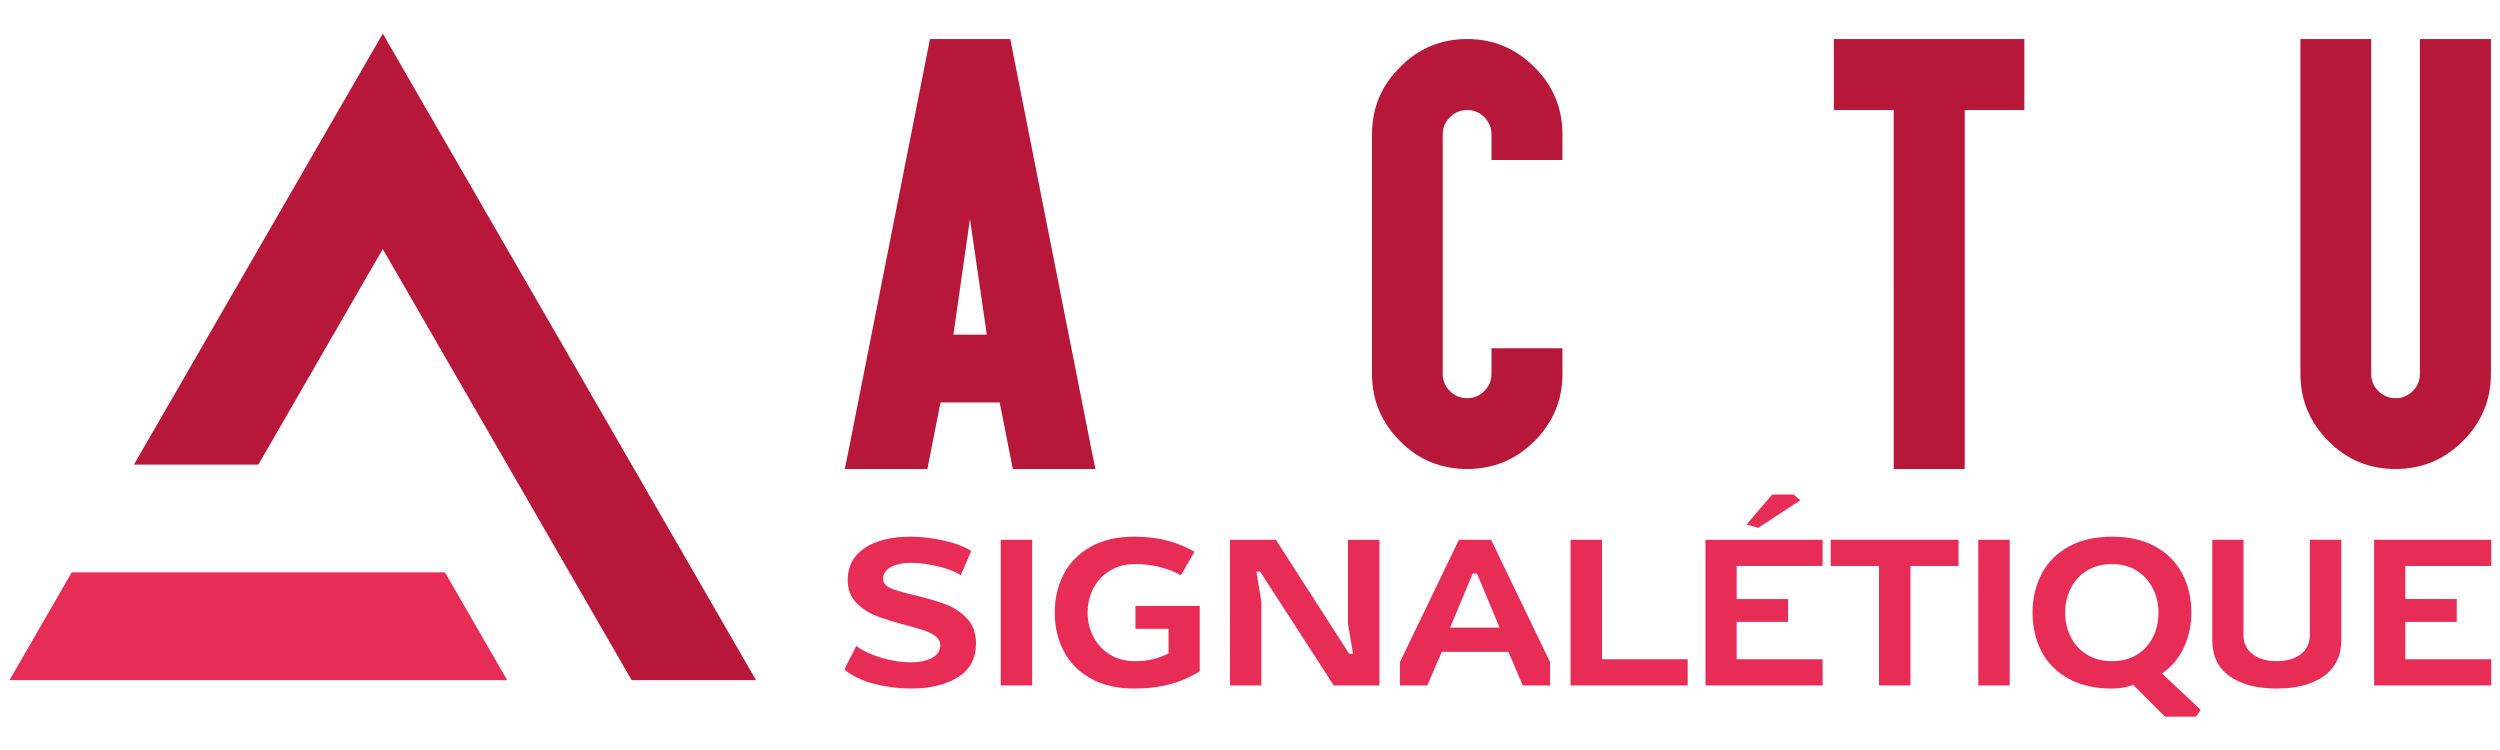 <?xml version="1.0" encoding="utf-8"?>
<!-- Generator: Adobe Illustrator 16.0.0, SVG Export Plug-In . SVG Version: 6.00 Build 0)  -->
<!DOCTYPE svg PUBLIC "-//W3C//DTD SVG 1.1 Basic//EN" "http://www.w3.org/Graphics/SVG/1.1/DTD/svg11-basic.dtd">
<svg version="1.1" baseProfile="basic" id="Calque_1"
	 xmlns="http://www.w3.org/2000/svg" xmlns:xlink="http://www.w3.org/1999/xlink" x="0px" y="0px" width="200px" height="60px"
	 viewBox="0 0 200 60" xml:space="preserve">
<g>
	<path fill="#E72C56" d="M69.956,54.713c-0.971-0.249-1.774-0.633-2.409-1.153l0.951-1.884c0.534,0.393,1.214,0.71,2.038,0.951
		c0.825,0.241,1.593,0.36,2.304,0.36c0.698,0,1.27-0.115,1.714-0.351c0.444-0.235,0.667-0.575,0.667-1.018
		c0-0.281-0.121-0.516-0.362-0.706c-0.241-0.189-0.54-0.346-0.895-0.466c-0.355-0.121-0.869-0.271-1.542-0.448
		c-0.964-0.254-1.751-0.501-2.36-0.744c-0.61-0.241-1.137-0.592-1.581-1.055c-0.444-0.464-0.667-1.065-0.667-1.8
		c0-1.093,0.451-1.943,1.353-2.553c0.901-0.608,2.132-0.913,3.694-0.913c0.825,0,1.695,0.103,2.609,0.305s1.657,0.481,2.228,0.838
		l-0.838,1.943c-0.444-0.294-1.056-0.53-1.837-0.716c-0.781-0.184-1.495-0.275-2.144-0.275c-0.647,0-1.18,0.111-1.599,0.332
		c-0.419,0.223-0.628,0.537-0.628,0.942c0,0.331,0.199,0.582,0.6,0.753c0.399,0.172,1.037,0.358,1.914,0.563
		c1.002,0.24,1.833,0.485,2.494,0.732c0.66,0.247,1.228,0.627,1.705,1.135c0.476,0.507,0.714,1.173,0.714,1.998
		c0,1.192-0.483,2.091-1.447,2.694c-0.965,0.604-2.215,0.904-3.752,0.904C71.901,55.083,70.927,54.96,69.956,54.713z"/>
	<path fill="#E72C56" d="M80.058,43.182h2.513v11.654h-2.513V43.182z"/>
	<path fill="#E72C56" d="M87.265,54.284c-0.958-0.533-1.679-1.26-2.161-2.182c-0.483-0.92-0.723-1.951-0.723-3.094
		s0.24-2.175,0.723-3.095c0.482-0.921,1.203-1.646,2.161-2.181c0.958-0.532,2.117-0.799,3.475-0.799
		c0.979,0,1.848,0.103,2.609,0.305s1.498,0.501,2.209,0.895l-1.085,1.887c-1.092-0.599-2.317-0.896-3.675-0.896
		c-0.75,0-1.413,0.175-1.99,0.523c-0.578,0.348-1.022,0.817-1.333,1.408c-0.312,0.59-0.467,1.241-0.467,1.952
		s0.159,1.363,0.476,1.963c0.317,0.595,0.763,1.065,1.333,1.408c0.572,0.342,1.231,0.513,1.981,0.513
		c0.507,0,0.974-0.05,1.399-0.151c0.426-0.103,0.854-0.255,1.287-0.457v-1.981h-2.647v-1.826h5.141v5.235
		c-0.788,0.482-1.604,0.831-2.447,1.048c-0.844,0.216-1.774,0.323-2.79,0.323C89.382,55.083,88.223,54.816,87.265,54.284z"/>
	<path fill="#E72C56" d="M98.396,43.182h3.674l5.865,9.122h0.305l-0.4-2.399v-6.723h2.516v11.654h-3.656l-5.887-9.103h-0.302
		l0.397,2.399v6.703h-2.512V43.182z"/>
	<path fill="#E72C56" d="M111.992,52.971l4.723-9.789h2.571l4.721,9.789v1.865h-2.188l-1.146-2.685h-5.332l-1.159,2.685h-2.19
		V52.971z M119.968,50.208l-1.808-4.322h-0.342l-1.809,4.322H119.968z"/>
	<path fill="#E72C56" d="M125.645,43.182h2.514v9.56h6.855v2.095h-9.369V43.182z"/>
	<path fill="#E72C56" d="M136.44,43.182h9.368v2.095h-6.873v2.647h4.113v1.828h-4.113v2.989h6.873v2.095h-9.368V43.182z
		 M139.717,41.964l2.056-2.399h1.713l0.534,0.456l-3.369,2.209L139.717,41.964z"/>
	<path fill="#E72C56" d="M150.322,45.276h-3.867v-2.095h10.229v2.095h-3.848v9.56h-2.514V45.276z"/>
	<path fill="#E72C56" d="M158.263,43.182h2.514v11.654h-2.514V43.182z"/>
	<path fill="#E72C56" d="M168.964,55.083c-1.371,0-2.533-0.263-3.484-0.79c-0.953-0.527-1.67-1.248-2.152-2.161
		c-0.479-0.914-0.725-1.955-0.725-3.123c0-1.117,0.237-2.137,0.706-3.057c0.471-0.919,1.183-1.654,2.143-2.199
		c0.961-0.547,2.131-0.818,3.513-0.818c1.358,0,2.516,0.263,3.465,0.79c0.952,0.527,1.67,1.252,2.153,2.171
		c0.482,0.92,0.723,1.959,0.723,3.113c0,1.015-0.199,1.948-0.599,2.799c-0.401,0.852-0.979,1.543-1.743,2.075l3.085,2.896
		l-0.361,0.552h-2.493l-2.553-2.552C170.183,54.98,169.624,55.083,168.964,55.083z M170.946,52.38c0.557-0.343,0.985-0.81,1.285-1.4
		c0.297-0.589,0.447-1.246,0.447-1.971c0-0.699-0.15-1.343-0.447-1.933c-0.3-0.592-0.729-1.063-1.285-1.419
		c-0.56-0.354-1.221-0.532-1.982-0.532c-0.774,0-1.442,0.175-2.009,0.523c-0.565,0.348-0.997,0.821-1.295,1.417
		c-0.299,0.597-0.447,1.244-0.447,1.943c0,0.711,0.148,1.362,0.447,1.951c0.298,0.591,0.729,1.062,1.295,1.409
		c0.566,0.351,1.234,0.523,2.009,0.523C169.726,52.893,170.387,52.722,170.946,52.38z"/>
	<path fill="#E72C56" d="M178.361,54.092c-0.919-0.658-1.38-1.624-1.38-2.894v-8.017h2.496v7.616c0,0.659,0.246,1.175,0.743,1.543
		c0.494,0.369,1.136,0.552,1.922,0.552c0.788,0,1.427-0.183,1.914-0.552c0.489-0.368,0.732-0.884,0.732-1.543v-7.616h2.515v8.017
		c0,1.257-0.463,2.218-1.392,2.886c-0.926,0.664-2.184,0.999-3.77,0.999C180.544,55.083,179.284,54.752,178.361,54.092z"/>
	<path fill="#E72C56" d="M189.932,43.182h9.368v2.095h-6.875v2.647h4.115v1.828h-4.115v2.989h6.875v2.095h-9.368V43.182z"/>
</g>
<g>
	<path fill="#B71739" d="M75.243,32.196l-0.851,4.294l-0.199,1.03h-1.208h-3.701h-1.701l0.296-1.446L74.194,4.15l0.199-1.027h1.207
		h4.018h1.207l0.198,1.027l6.313,31.924l0.298,1.446H85.93h-3.701h-1.207l-0.198-1.03l-0.851-4.294H75.243z M77.598,17.511
		l-1.326,9.262h2.672L77.598,17.511z M76.45,26.119l1.148-5.858L76.45,26.119z"/>
	<path fill="#B71739" d="M122.761,5.378c1.491,1.479,2.236,3.271,2.236,5.383v0.792V12.8h-1.246h-3.188h-1.245v-1.247v-0.792
		c0-0.54-0.191-1.003-0.576-1.386c-0.367-0.38-0.824-0.572-1.364-0.572c-0.543,0-1.003,0.191-1.385,0.572
		c-0.384,0.383-0.576,0.846-0.576,1.386v19.141c0,0.54,0.192,1,0.576,1.383c0.395,0.383,0.855,0.573,1.385,0.573
		c0.525,0,0.982-0.19,1.364-0.573c0.385-0.383,0.576-0.844,0.576-1.383v-0.792v-1.248h1.245h3.188h1.246v1.248v0.792
		c0,2.096-0.745,3.891-2.236,5.382c-1.492,1.489-3.286,2.236-5.383,2.236c-2.125,0-3.918-0.747-5.382-2.236
		c-1.494-1.491-2.237-3.286-2.237-5.382V10.761c0-2.111,0.743-3.904,2.237-5.383c1.474-1.505,3.271-2.255,5.382-2.255
		C119.463,3.123,121.258,3.874,122.761,5.378z"/>
	<path fill="#B71739" d="M147.954,8.804h-1.246V7.556V4.371V3.123h1.246h4.789h3.187h4.789h1.229v1.248v3.185v1.248h-1.229h-3.542
		v27.469v1.248h-1.247h-3.187h-1.247v-1.248V8.804H147.954z"/>
	<path fill="#B71739" d="M199.273,29.902c0,2.096-0.745,3.891-2.239,5.382c-1.489,1.489-3.284,2.236-5.382,2.236
		c-2.123,0-3.918-0.747-5.384-2.236c-1.489-1.491-2.235-3.286-2.235-5.382V4.371V3.123h1.227h3.207h1.227v1.248v25.531
		c0,0.54,0.191,1,0.573,1.383c0.395,0.383,0.858,0.573,1.386,0.573s0.981-0.19,1.365-0.573c0.383-0.383,0.574-0.844,0.574-1.383
		V4.371V3.123h1.248h3.186h1.248v1.248V29.902z"/>
</g>
<polygon fill="#E72C56" points="25.644,45.787 15.693,45.787 5.738,45.787 0.762,54.409 10.715,54.409 20.669,54.409 30.622,54.409 
	40.576,54.409 35.597,45.787 "/>
<polygon fill="#B71739" points="55.507,45.787 50.529,37.168 45.552,28.545 40.576,19.926 35.597,11.307 30.622,2.688 
	25.644,11.307 20.669,19.926 15.693,28.545 10.715,37.168 20.669,37.168 25.644,28.545 30.622,19.926 35.597,28.545 40.576,37.168 
	45.552,45.787 50.529,54.409 60.481,54.409 "/>
</svg>
